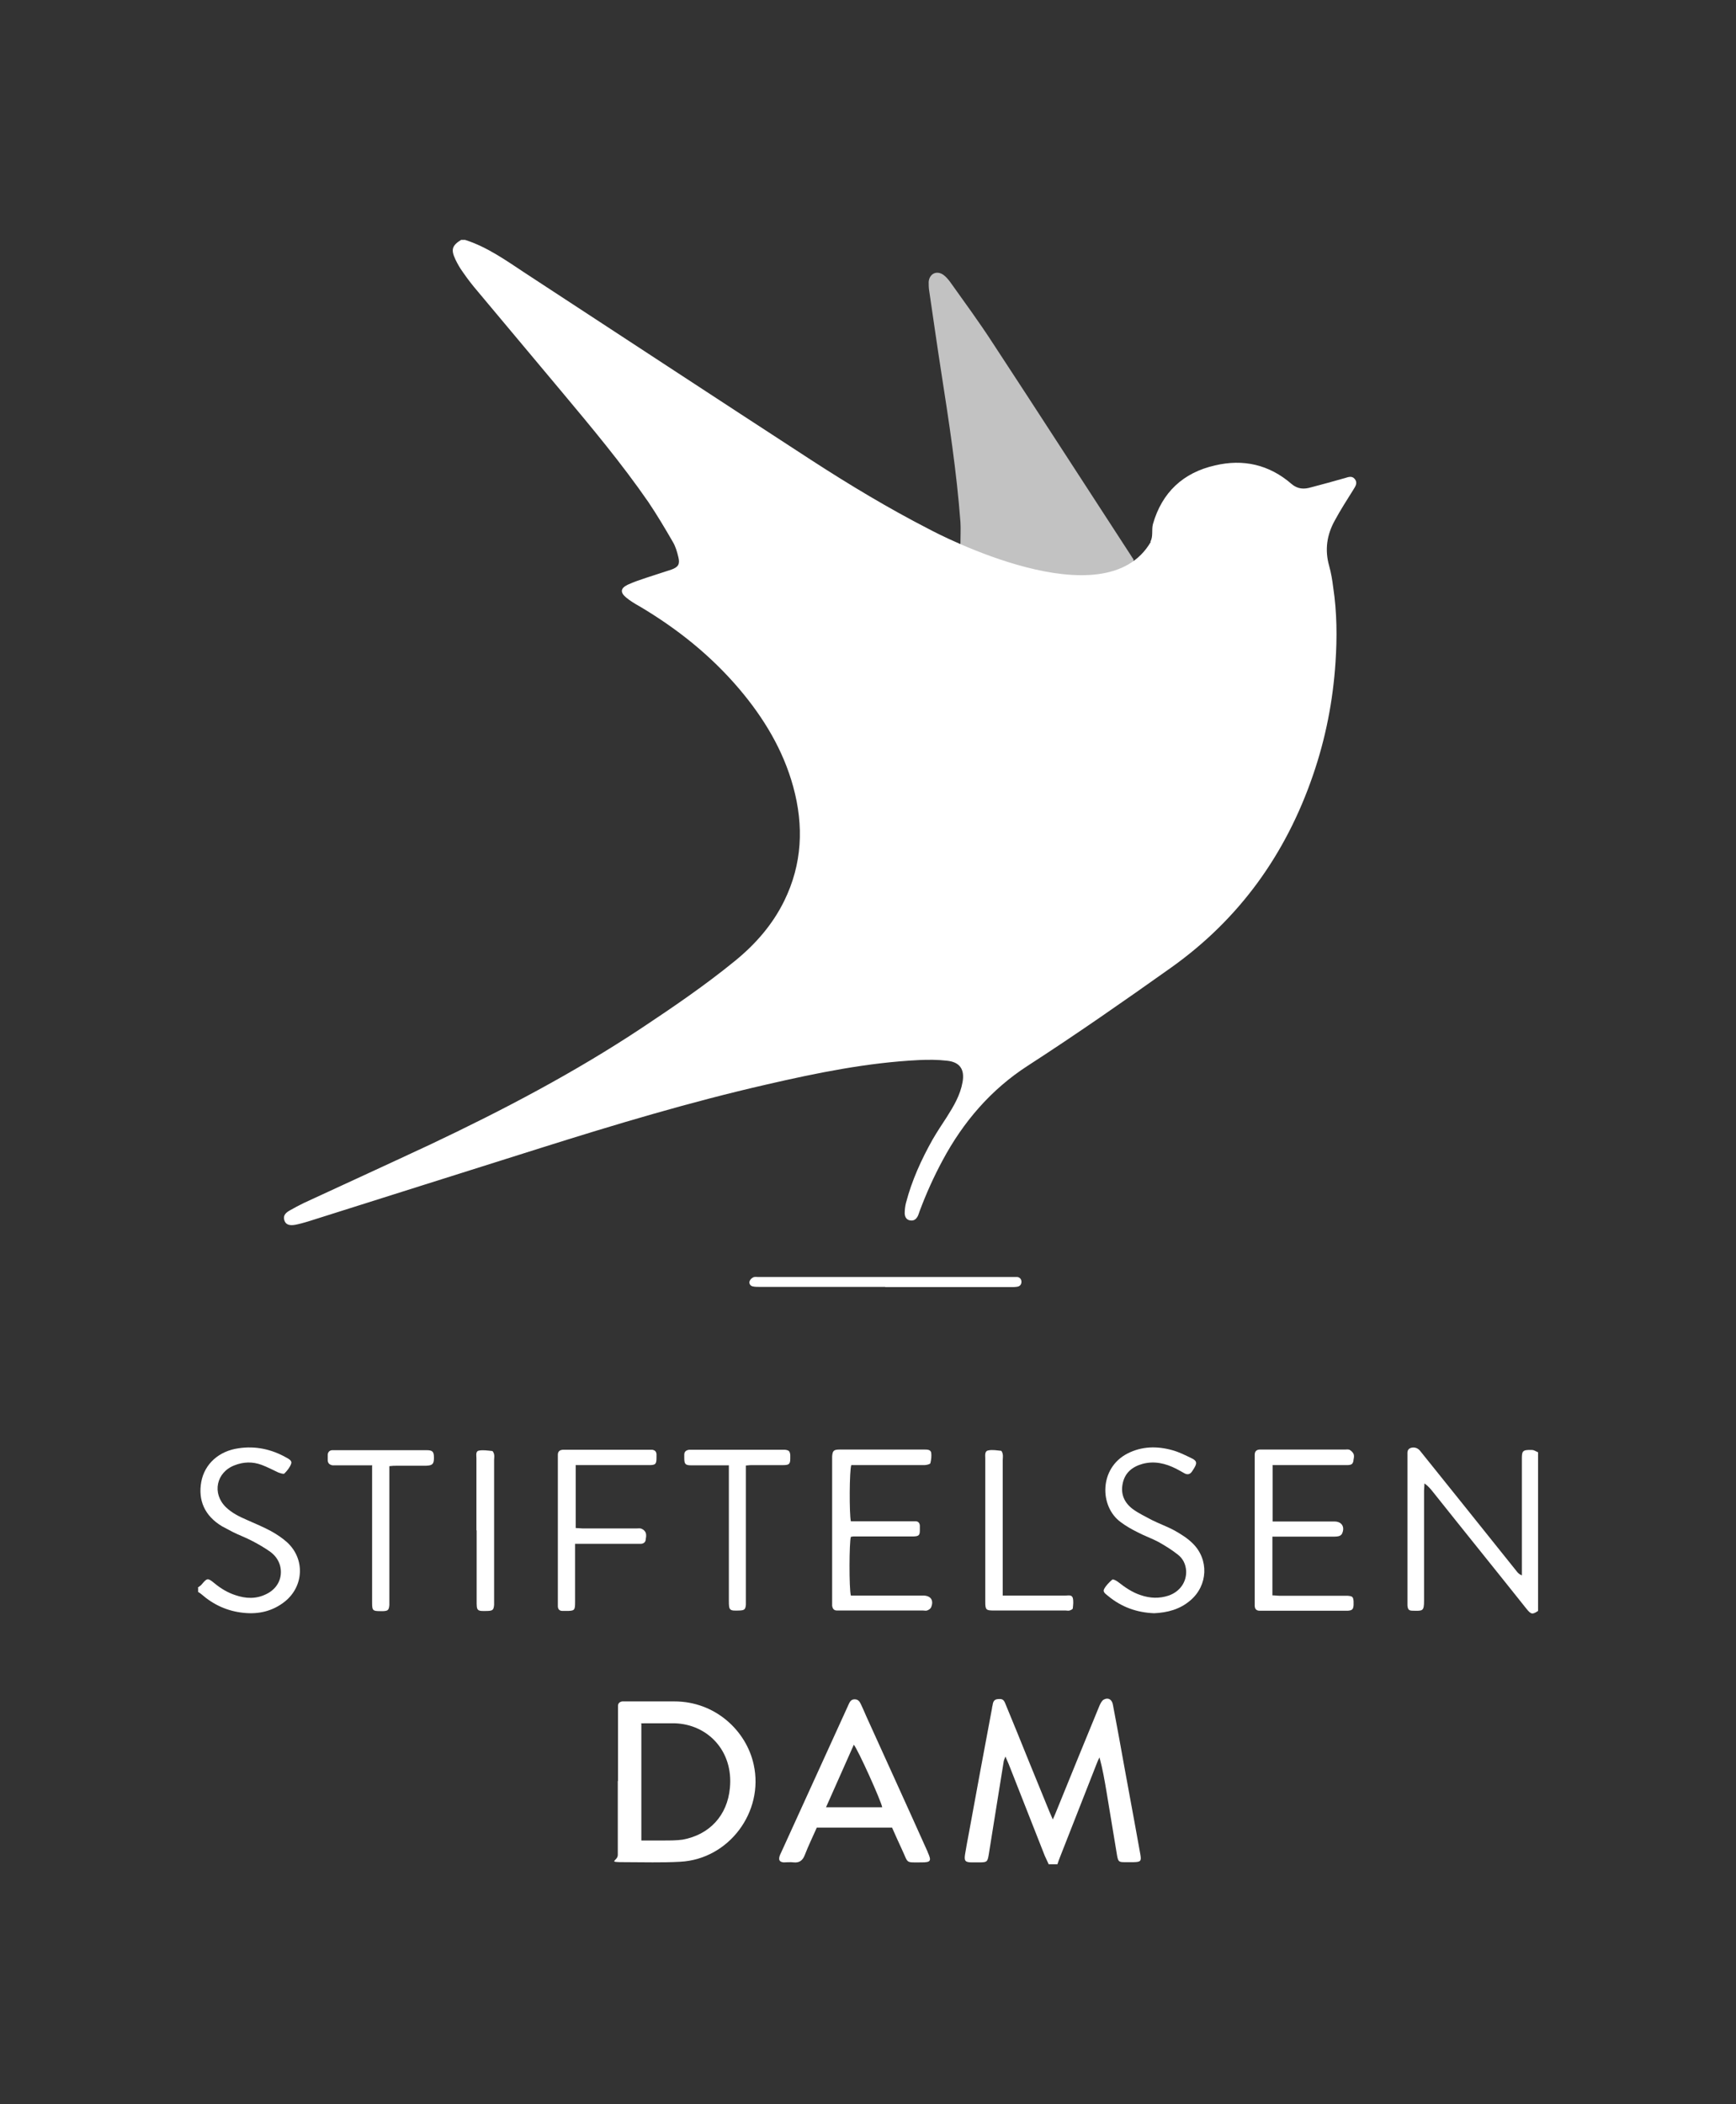 <?xml version="1.0" encoding="UTF-8"?>
<svg xmlns="http://www.w3.org/2000/svg" version="1.1" viewBox="0 0 825.3 1000">
  <rect x="0" y="0" width="825.3" height="1000" fill="#333333" stroke="none"/>
  <defs>
    <style>
      .cls-1, .cls-2 {
        fill: #fff;
      }

      .cls-2 {
        isolation: isolate;
        opacity: .7;
      }
    </style>
  </defs>
  <!-- Generator: Adobe Illustrator 28.7.4, SVG Export Plug-In . SVG Version: 1.2.0 Build 166)  -->
  <g>
    <g id="Layer_1">
      <g id="Layer_1-2" data-name="Layer_1">
        <g>
          <path class="cls-1" d="M546.9,257.4c1.4-2.4.5-5.6,1.2-8.3,4.3-15.1,14.4-24.5,29.5-27.9,13.4-3.2,25.8-.4,36.4,8.8,2.9,2.5,6,2.6,9.3,1.6,5.4-1.4,10.8-2.9,16.1-4.4,1.6-.5,3.4-1.2,4.7.5,1.4,1.8.3,3.4-.7,5-3,4.8-6.1,9.6-8.8,14.6-3.8,6.8-4.9,14-2.7,21.7.9,3.3,1.5,6.7,1.9,10.1,1.8,11.9,1.9,23.8,1.1,35.7-1.2,18.3-4.7,36.2-10.7,53.6-12.9,37.6-35,68.4-67.5,91.5-22.4,15.9-44.9,31.6-68.1,46.6-17.5,11.3-30.7,26.7-40.5,45-4.2,7.8-7.8,15.8-10.9,24.1-.3.8-.5,1.6-.9,2.4-.8,1.5-1.9,2.3-3.6,2-1.5-.2-2.5-1.3-2.6-3.3,0-1.7.2-3.4.6-5,2.8-10.7,7.3-20.6,12.7-30.2,2.1-3.6,4.4-7.1,6.7-10.6,3.3-5.2,6.4-10.4,7.5-16.6,1.1-6.1-1.3-9.6-7.5-10.2-4.3-.5-8.8-.5-13.2-.3-24.5,1.2-48.5,6.1-72.4,11.6-36.3,8.3-72,19-107.5,30.2-36.9,11.6-73.7,23.3-110.5,34.9-2,.6-4.1,1.2-6.2,1.6-2.9.5-4.5-.2-5.1-2.1-.6-1.8,0-3.3,2.5-4.7,2.3-1.3,4.5-2.5,6.8-3.6,19.9-9.2,40-18.4,59.9-27.7,34.7-16.4,68.6-34.2,100.6-55.4,15.2-10.1,30.3-20.4,44.5-32,9.7-7.9,17.8-17.2,23.3-28.4,8.6-17.5,9.4-35.7,4.3-54.3-4.8-17.5-14-32.7-25.6-46.4-13.5-15.9-29.5-28.7-47.4-39.3-2.3-1.3-4.5-2.6-6.4-4.2-2.9-2.4-2.8-4.4.7-6.1,2.8-1.3,5.8-2.3,8.8-3.3,4-1.3,8-2.6,12-3.9,3.3-1.2,4.1-2.6,3.3-5.9-.6-2.5-1.3-5-2.6-7.2-3.7-6.4-7.5-12.8-11.6-18.9-12.7-18.4-27.1-35.6-41.4-52.7-13.2-15.8-26.5-31.6-39.7-47.4-2.5-2.9-4.9-6-7.1-9.2-1.4-1.9-2.6-4-3.6-6.1-2.2-4.7-1.6-6.6,2.7-9.3h1.9c10.6,3.4,19.5,9.8,28.6,15.8,45.3,29.6,90.5,59.3,135.9,88.8,18.2,11.8,36.8,23,56.1,32.9,4.3,2.3,83.5,43.9,105.4,6h0Z"/>
          <path class="cls-1" d="M498.6,886.1c-.6-1.4-1.3-2.7-1.9-4.1-5.7-14.6-11.5-29.1-17.2-43.7-.4-1-.9-1.9-1.5-3.5-.4,1-.7,1.6-.8,2.1-2.4,14.7-4.7,29.4-7.1,44.2-.6,3.7-.8,4-4.4,4h-3.6c-3.3,0-3.8-.7-3.3-3.9.6-3.5,1.2-7,1.9-10.5,3.6-19.6,7.2-39.3,10.9-58.8,0-.5.2-1,.3-1.6.2-1.5.7-2.7,2.5-2.8,2.1-.2,2.8.2,3.6,2.3,3.8,9.2,7.6,18.5,11.3,27.7,3.2,7.8,6.4,15.7,9.6,23.5.5,1.1.9,2.1,1.6,3.7.7-1.6,1.2-2.6,1.6-3.7,6.8-16.8,13.7-33.6,20.6-50.4.5-1.1,1.2-2.5,2.1-2.9,2.1-1.1,3.9,0,4.3,2.6,1,5.1,1.9,10.3,2.9,15.5,3.3,18.5,6.8,36.9,10.1,55.4.6,3.3.2,3.7-3.1,3.8h-4.5c-2.6,0-2.9-.4-3.4-2.9-1.7-10.2-3.4-20.5-5.1-30.8-.9-5.3-1.8-10.6-3.3-16.1-.5.9-.9,1.9-1.3,2.9-5.8,14.7-11.6,29.6-17.4,44.3-.5,1.2-.9,2.4-1.3,3.6h-4.5.2Z"/>
          <path class="cls-1" d="M731.2,765.6c-2.7,1.8-3.3,1.7-5.5-1-14.8-18.6-29.7-37-44.5-55.6-1.1-1.4-2.3-2.8-4-4,0,1.1-.2,2.3-.2,3.3v52.5c0,5-.7,4.8-5.3,4.7-1.9,0-2.4-.5-2.6-2.5,0-.9,0-1.7,0-2.6v-68.9c0-1.2-.2-2.6,1.4-3.3,1.6-.6,3.4-.2,4.6,1.3,6.3,7.8,12.5,15.6,18.8,23.4,9,11.3,18,22.4,27,33.7.6.8,1.3,1.6,2.6,2.1v-55c0-3.9,0-4.8,4.8-4.6,1,0,1.9.7,2.9,1.1v75.4h0Z"/>
          <path class="cls-1" d="M93.9,754.6c.6-.5,1.4-.9,1.9-1.5,2.7-3.2,2.9-3.3,6.1-.7,3,2.5,6.3,4.5,10,5.7,5,1.7,9.9,1.9,14.7-.5,5.4-2.6,7.9-7.8,6.6-13.3-.7-2.8-2.4-5.1-4.7-6.8-2.7-1.9-5.6-3.6-8.5-5.1-3-1.6-6.3-2.8-9.3-4.3-1.7-.9-3.4-1.8-5.1-2.7-8.4-5-11.5-12.5-9.9-21.2,1.6-8.5,8.4-14.6,17.7-15.9,8-1.2,15.6.4,22.7,4.4,1.2.7,2.9,1.5,2.3,3-.6,1.7-1.9,3.3-3.2,4.6-.4.4-2-.2-2.9-.5-2.6-1.2-5.2-2.6-7.9-3.6-4.3-1.6-8.6-1.5-12.9.2-8.7,3.3-10.8,13.4-4.1,19.9,2.9,2.8,6.4,4.5,10.1,6.1,3.8,1.7,7.7,3.3,11.4,5.3,2.7,1.5,5.4,3.3,7.6,5.3,8.5,7.8,8,20.7-.9,28-5.8,4.7-12.6,6.3-19.9,5.5-7.6-.8-14.2-3.8-19.9-8.8-.5-.4-1-.8-1.6-1.1v-2.1Z"/>
          <path class="cls-1" d="M293.8,846.4v-35.7c0-1.2.8-1.9,2-2.1h24.8c19.4,0,34.2,13.9,37.7,30,5,22.5-11.8,45-34.9,46.2-8.8.5-17.6.2-26.4.2s-3.3-.5-3.3-3.4v-35.1h0ZM304.9,874.7h10.6c3,0,6.1,0,9-.4,12.7-2.3,21.3-11.4,22.5-24.6,1.7-17.6-10.6-30.3-26.4-30.7-4.5,0-9,0-13.5,0s-1.4.2-2.2.4v55.4h0Z"/>
          <path class="cls-1" d="M424.2,868.6h-35.9c-1.9,4.3-4,8.6-5.7,13-1,2.6-2.6,3.8-5.3,3.5-1.6-.2-3.3,0-4.8,0-1.9-.2-2.4-1.1-1.9-2.9.2-.7.6-1.4.9-2.1,10.5-23.1,21-46.1,31.5-69.1.2-.3.2-.6.4-.9.6-1.3,1.2-2.5,2.9-2.5s2.4,1.1,3,2.4c.9,1.9,1.7,3.7,2.5,5.6,9.6,21.2,19.3,42.4,28.8,63.6.2.4.4.8.5,1.2,1.8,4,1.4,4.7-2.9,4.7-8,0-6.2.7-9.4-6.1-1.6-3.4-3.1-6.8-4.7-10.4h0ZM419.4,858.9c-.5-3-11.6-27.6-13.5-29.7-4.4,9.9-8.7,19.6-13.2,29.7h26.7Z"/>
          <path class="cls-1" d="M404.7,758.3h34.2c3.6,0,5.2,2.3,3.7,5.7-.3.6-1.2,1.2-1.9,1.4-.5.2-1.2,0-1.9,0h-40.9c-1.5,0-2.1-.9-2.3-2.3,0-.9,0-1.7,0-2.6v-68.3c.2-2.7.7-3.3,3.6-3.3h40.3c1.3,0,2.9,0,3.2,1.5.2,1.6,0,3.4-.4,5-.2.5-1.9.9-2.9.9-3.9,0-7.8,0-11.6,0h-23.1c-.9,2.6-1,23.1-.2,26.7h30.8c1.2,0,1.9.8,2,2v2.3c0,2.3-.5,2.8-2.9,2.9h-28.7c-.4,0-.9.2-1.2.2-.8,2.5-.9,24.6,0,27.9h0Z"/>
          <path class="cls-1" d="M605,696.4v26.7h29.4c3.5,0,5.1,2.6,3.6,5.8-.2.5-1,1.1-1.7,1.2-.9.2-1.9.2-2.9.2h-28.5v27.9c1.2,0,2.4.2,3.6.2h32.2c2.3.2,2.6.5,2.8,2.6v1.9c-.2,1.9-.6,2.4-2.6,2.6h-42.1c-1.4,0-2.2-.7-2.3-2.2v-71.9c0-1.6.8-2.4,2.3-2.5h40.6c.8,0,1.6-.2,2.3.2s1.5,1.2,1.8,1.9c.3.7.2,1.7,0,2.6-.2,2-.7,2.6-2.8,2.7h-35.8,0Z"/>
          <path class="cls-1" d="M548.8,766.7c-8.3-.3-15.6-2.9-22-8.2-1-.9-2.7-1.8-1.9-3.3.9-1.7,2.4-3.2,3.9-4.5.4-.3,1.9.5,2.7,1.1,3.3,2.6,6.8,5,10.8,6.3,4.4,1.5,8.8,1.7,13.3.2,5.4-1.9,8.5-6.5,8.3-11.7-.2-3.2-1.5-5.9-4-7.8-2.9-2.3-6-4.2-9.2-6-3.2-1.7-6.7-2.9-9.9-4.6-2.8-1.4-5.5-2.9-8-4.8-10.2-7.4-10.3-25.7,3.2-32.6,6.8-3.5,14.1-3.6,21.3-1.6,3.3.9,6.4,2.5,9.5,4,2.1,1.1,2.3,2.1,1.1,4.2-.4.7-.8,1.3-1.2,1.9-.9,1.4-2.2,1.7-3.6.9-1.3-.7-2.6-1.5-4-2.2-5-2.5-10.2-3.8-15.9-2.3-5,1.4-8.5,4.3-9.5,9.5-1,5,.9,9,4.7,11.9,2.8,2.1,6.1,3.6,9.2,5.3,3.6,1.8,7.3,3.1,10.8,5,3,1.7,6.1,3.6,8.6,6.1,7.8,7.6,7.3,20-1.1,27.1-5,4.3-10.9,5.8-17.2,6.1h0Z"/>
          <path class="cls-1" d="M273.7,696.4v29.8c1.1,0,2.3.2,3.3.2h25.5c.9,0,1.9-.2,2.6.2.8.3,1.6,1.1,1.9,1.9.3.9.2,1.9,0,2.9,0,1.4-.9,2.2-2.2,2.3-.9,0-1.7,0-2.6,0h-28.8v27.6c0,4.1-.2,4.3-4.4,4.3h-1.6c-1.4,0-2.2-.8-2.2-2.3v-71.9c0-1.6.9-2.3,2.4-2.4h42.5c1.2.2,1.9.8,2,2.1v1.6c0,3.1-.4,3.6-3.5,3.6h-35.2.2Z"/>
          <path class="cls-1" d="M177,696.4h-18.9c-1.3-.2-2.2-.9-2.3-2.3v-2.9c.2-1.2.9-1.9,2.1-2h44.8c3,0,3.6.7,3.6,3.6s-.6,3.7-3.8,3.8h-13.8c-1.1,0-2.1,0-3.6.2v66c-.2,2.3-.6,2.8-2.9,2.9h-1.3c-3.7,0-4-.3-4-4v-65h0Z"/>
          <path class="cls-1" d="M346.4,696.4h-17.8c-2.8,0-3.3-.6-3.3-3.5v-1.6c0-1.4.9-2.1,2.3-2.3h45.5c1.9.2,2.4.6,2.6,2.5v1.6c0,2.6-.5,3.2-3.3,3.2h-14.2c-1.1,0-2.1,0-3.6.2v66.1c-.2,2.3-.7,2.7-3,2.8-4.9.2-5.1,0-5.1-4.8v-64.3h0Z"/>
          <path class="cls-1" d="M476.8,758.3h29.8c1.2,0,2.9-.5,3.4,1.1.4,1.6.2,3.3,0,5,0,.4-.9.8-1.5,1-.6.2-1.2,0-1.9,0h-34.2c-3.6,0-4-.3-4-4.1v-68.2c0-1.5-.4-3.5,1.5-3.8,1.9-.4,4,0,6,.2.3,0,.7,1,.8,1.6.2.9,0,1.9,0,2.9v64.3h0Z"/>
          <path class="cls-1" d="M226.5,727.2v-34.2c0-1.3-.5-3.3,1.2-3.6,2-.4,4.2,0,6.3.2.3,0,.8,1,.9,1.6.2.9,0,1.7,0,2.6v68.9c-.2,2.3-.6,2.8-2.9,2.9-5.5.2-5.4,0-5.4-5.1v-33.1h0Z"/>
          <path class="cls-1" d="M420.8,611.6h-59.6c-1.1,0-2.2,0-3.2-.2-1.2-.2-1.9-1.2-1.7-2.3.2-.8.9-1.6,1.7-2,.7-.4,1.7-.2,2.6-.2h120.8c.8,0,1.5,0,2.3,0,1.2.2,1.9,1.1,1.9,2.3s-.7,2.1-1.9,2.3c-1.1.2-2.2.2-3.2.2h-59.6Z"/>
        </g>
        <path class="cls-2" d="M539,266.1c-.6-.9-1.3-2-2-3.1-21.7-33.3-43.2-66.7-65-99.9-6.4-9.9-13.4-19.4-20.3-29.1-.9-1.2-1.9-2.4-3.1-3.3-3.3-2.4-6.8-.6-7.1,3.3,0,1.2,0,2.6.2,3.9,1.9,12.8,3.7,25.7,5.7,38.5,3.7,23.8,7.4,47.7,9.2,71.8.2,3.2,0,6.4,0,9.9,0,0-7.7,42.9,42.1,41s40.1-33.1,40.1-33.1h0Z"/>
      </g>
    </g>
  </g>
</svg>